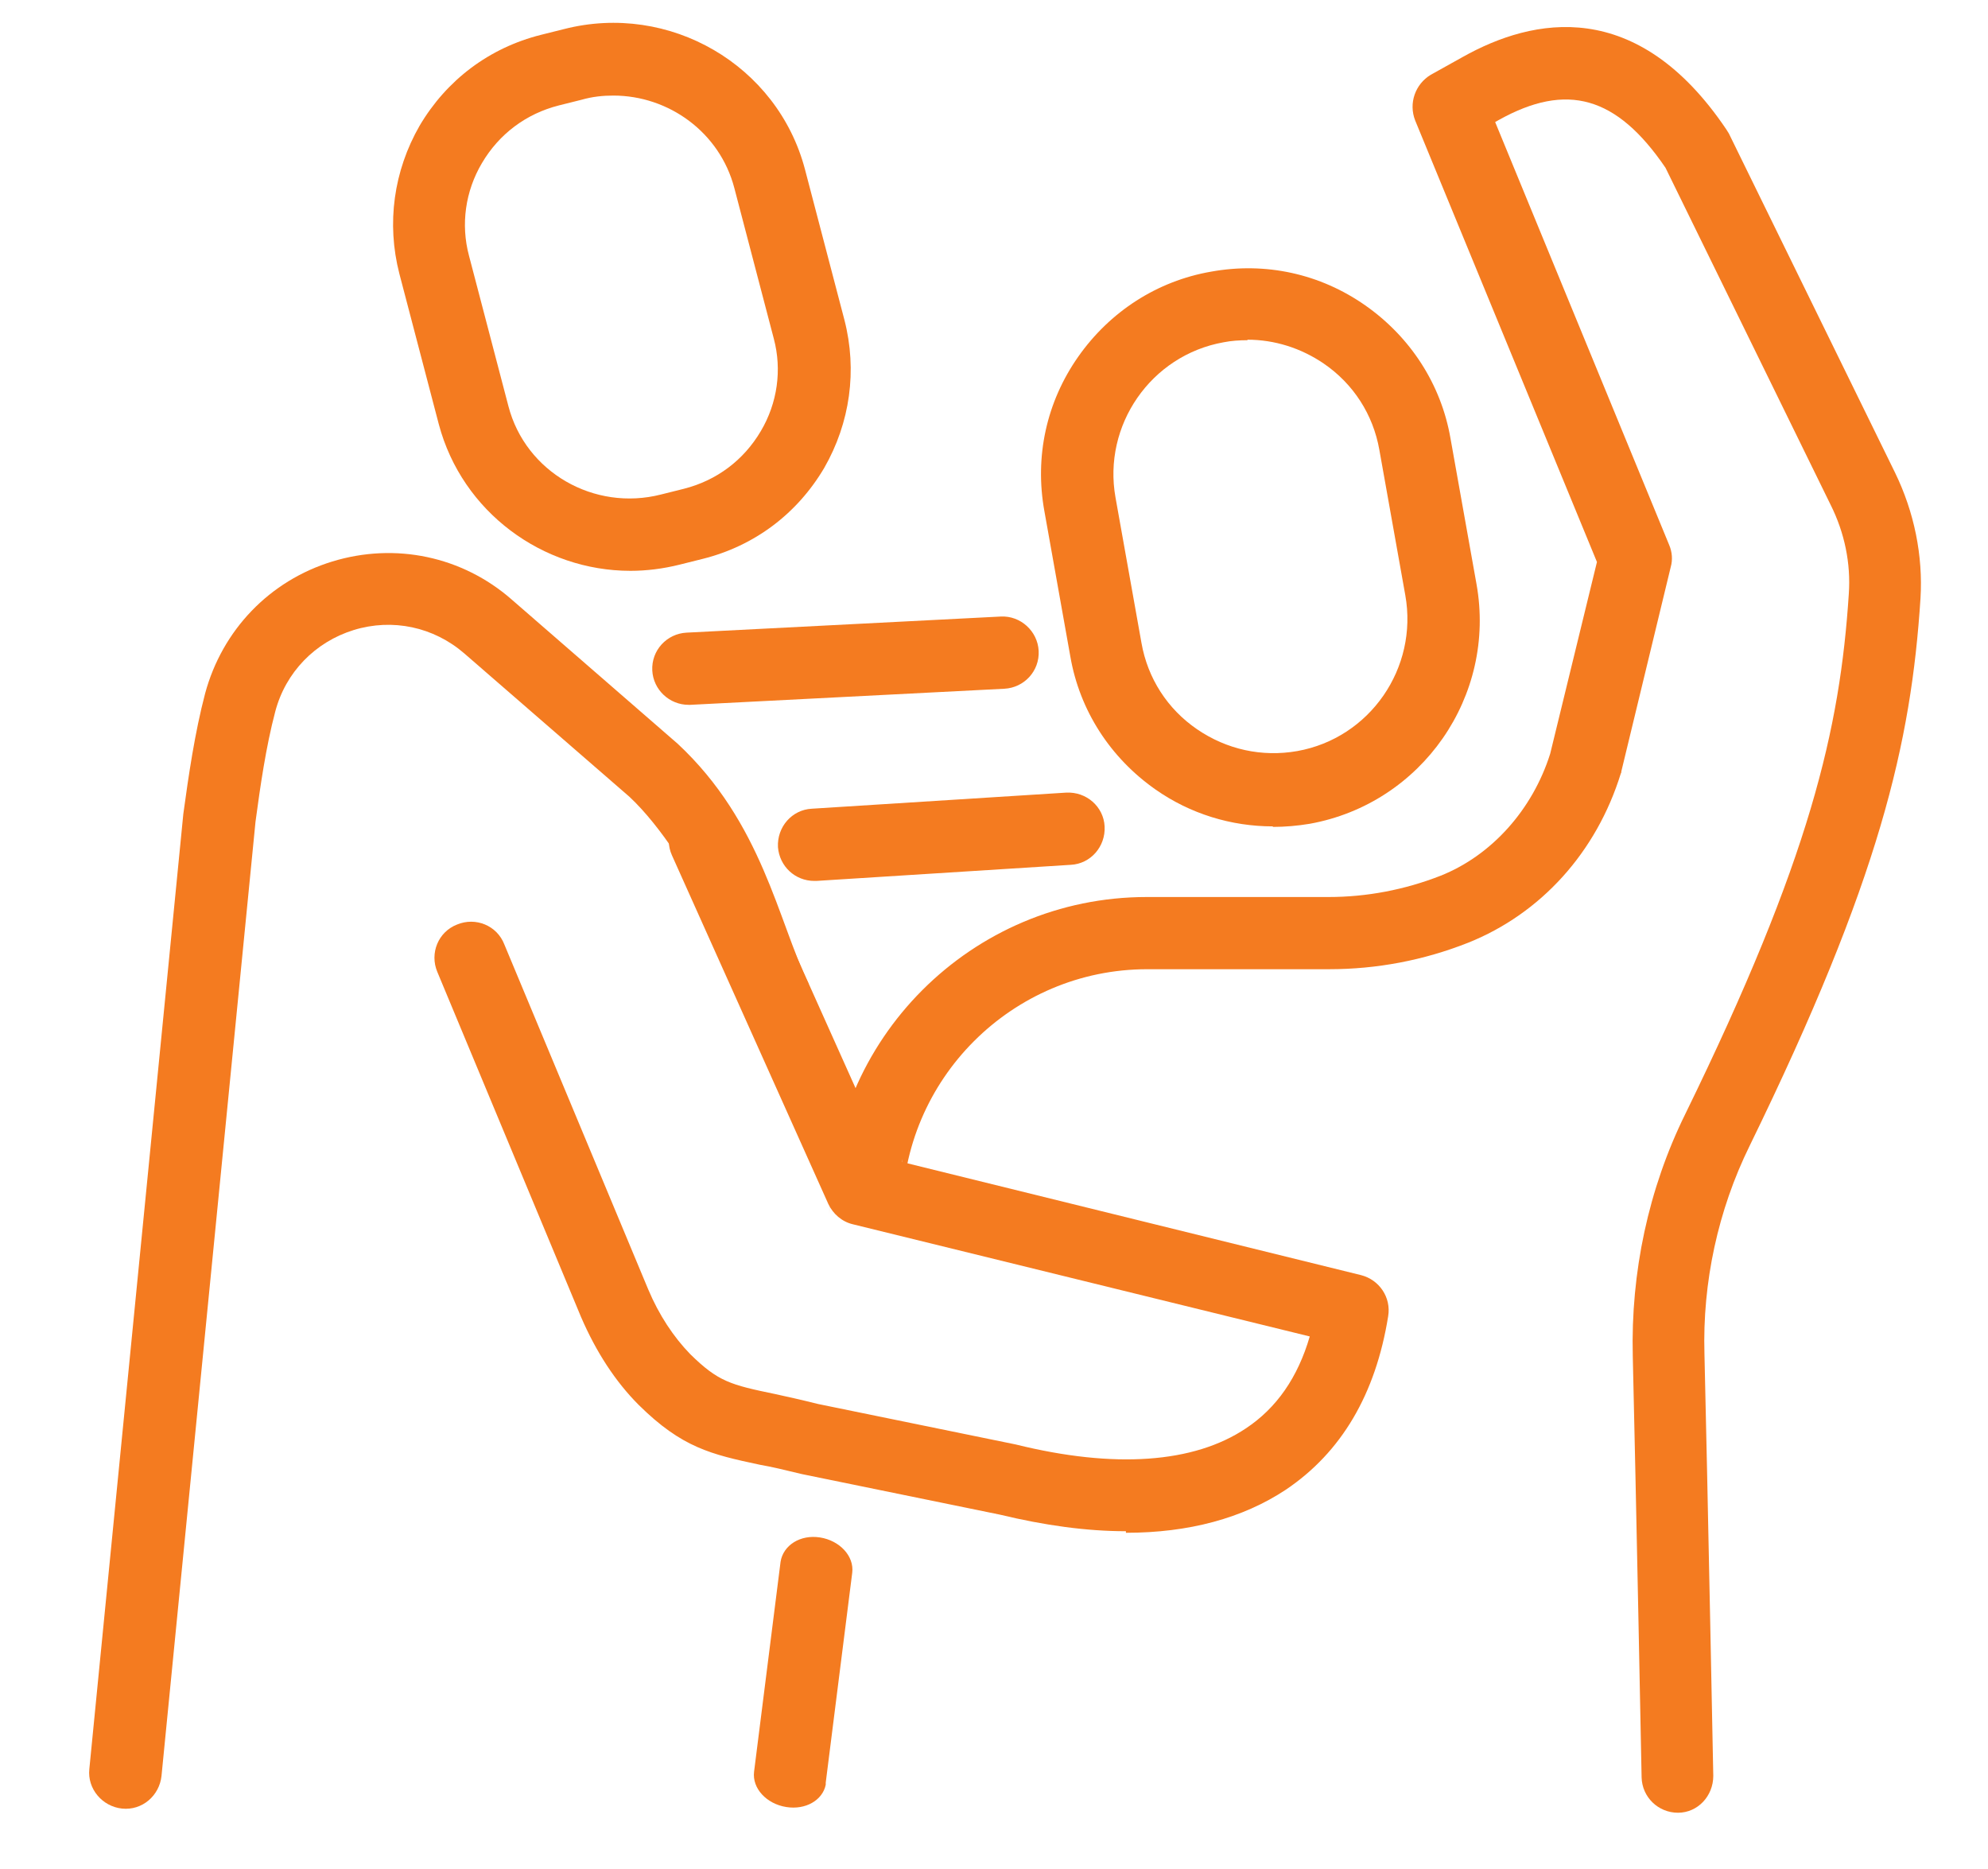 <?xml version="1.0" encoding="UTF-8"?>
<svg id="Layer_1" xmlns="http://www.w3.org/2000/svg" version="1.1" viewBox="0 0 382.8 359.9">
  <!-- Generator: Adobe Illustrator 29.6.1, SVG Export Plug-In . SVG Version: 2.1.1 Build 9)  -->
  <defs>
    <style>
      .st0 {
        fill: #f47b20;
      }
    </style>
  </defs>
  <g id="_x31_0">
    <g>
      <path class="st0" d="M245.1,159.1c-8,0-15.9-2.4-22.6-7.1-8.7-6.1-14.6-15.2-16.4-25.6l-5-28c-1.9-10.5.4-21,6.5-29.7,6.1-8.7,15.2-14.6,25.6-16.4,10.5-1.9,21,.4,29.7,6.5,8.7,6.1,14.6,15.2,16.4,25.6l5,28c3.9,21.6-10.5,42.3-32.1,46.2-2.4.4-4.8.6-7.1.6ZM240.2,65.5c-1.5,0-3.1.1-4.6.4h0c-14,2.5-23.3,16-20.8,29.9l5,28c1.2,6.8,5,12.7,10.7,16.6,5.7,3.9,12.5,5.4,19.3,4.2,14-2.5,23.3-16,20.8-30l-5-28c-1.2-6.8-5-12.7-10.7-16.6-4.4-3-9.5-4.6-14.7-4.6Z"/>
      <path class="st0" d="M323.1,349c-3.8,0-6.9-3-7-6.8l-.6-30c-.4-20.1-.8-38.2-1.1-51.1-.4-16.1,3-32.2,10.1-46.6,24.1-49.3,29.8-74.1,31.5-100.2.4-5.8-.8-11.7-3.5-17.1l-31.8-64.9c-9.4-13.8-19-16.5-32.1-9.2l-.7.4,33.5,81.4c.6,1.4.7,2.9.3,4.3l-9.5,39.3c0,.1,0,.3-.1.4-4.7,15.2-15.4,27-29.4,32.6-8.6,3.4-17.6,5.1-26.8,5.1h-35c-26,0-47.2,21.2-47.2,47.2v-10.7c0,3.9-3.1,7-7,7s-7-3.1-7-7v10.7c0-33.7,27.4-61.1,61.1-61.1h35c7.4,0,14.7-1.4,21.6-4.1,9.8-3.9,17.7-12.7,21.1-23.5l9-36.9-35-85c-1.3-3.3,0-7,3-8.8l6.1-3.4c13.7-7.7,33.6-11.6,50.8,13.9.2.3.3.5.5.8l32,65.3c3.7,7.6,5.4,16,4.9,24.2-1.8,27.8-7.8,54-32.9,105.4-6.1,12.4-9.1,26.3-8.7,40.1.3,12.9.7,31,1.1,51.2l.6,30c0,3.9-3,7.1-6.8,7.1,0,0-.1,0-.2,0Z"/>
    </g>
    <g>
      <path class="st0" d="M132.6,135.7c-3.7,0-6.8-2.9-7-6.6-.2-3.9,2.8-7.1,6.6-7.3l60.5-3.1c3.8-.2,7.1,2.8,7.3,6.6.2,3.9-2.8,7.1-6.6,7.3l-60.5,3.1c-.1,0-.2,0-.4,0Z"/>
      <path class="st0" d="M156.8,169.6c-3.7,0-6.7-2.8-7-6.5-.2-3.9,2.7-7.2,6.5-7.4l49-3.1c3.9-.2,7.2,2.7,7.4,6.5.2,3.9-2.7,7.2-6.5,7.4l-49,3.1c-.2,0-.3,0-.5,0Z"/>
      <path class="st0" d="M121.4,109.9c-16.9,0-32.4-11.3-36.9-28.2l-7.6-29c-2.5-9.7-1.1-19.8,3.9-28.5,5.2-8.8,13.4-15,23.4-17.5l4.4-1.1c20.3-5.2,41.1,6.9,46.4,27l7.6,29c2.5,9.7,1.1,19.8-3.9,28.5-5.2,8.8-13.4,15-23.4,17.5l-4.4,1.1c-3.2.8-6.4,1.2-9.5,1.2ZM118.1,18.4c-2,0-4,.2-6.1.8h0l-4.4,1.1c-6.3,1.6-11.5,5.5-14.8,11.1-3.2,5.4-4.1,11.8-2.5,17.8l7.6,29c3.3,12.7,16.5,20.3,29.4,17l4.4-1.1c6.3-1.6,11.5-5.5,14.8-11.1,3.2-5.4,4.1-11.8,2.5-17.8l-7.6-29c-2.8-10.7-12.6-17.8-23.3-17.8ZM110.3,12.3h0,0Z"/>
      <path class="st0" d="M145.5,200.5c.9-7.5-12.3-35.9-24.3-47.1l-31.8-27.6c-5.9-5.1-13.8-6.8-21.3-4.5-7.4,2.3-13.1,8.1-15.1,15.7-1.8,6.8-2.9,14.5-3.8,21.2l-18.1,183.7c-.4,3.8-3.7,6.7-7.6,6.3-3.8-.4-6.7-3.8-6.3-7.6l18.1-183.9c1-7.3,2.2-15.6,4.2-23.2,3.3-12.2,12.4-21.7,24.5-25.4,12.1-3.7,25-1,34.5,7.3l32,27.8c16.3,15.2,19.3,34.1,25.2,46.2"/>
      <path class="st0" d="M216.8,294.8c-7.5,0-15.6-1.1-24.3-3.2l-38.1-7.8c-3.3-.8-5.8-1.4-8.1-1.8-9.4-2-15-3.3-23.3-11.5-4.5-4.5-8.2-10.2-11.1-16.9l-27.7-66.5c-1.5-3.6.2-7.7,3.8-9.1,3.6-1.5,7.7.2,9.1,3.8l27.7,66.4c2.1,5,4.9,9.2,8.1,12.5,5.4,5.3,7.7,5.9,16.4,7.7,2.3.5,5,1.1,8.2,1.9l38.1,7.8c19,4.7,34.3,3.6,44.3-3.1,5.9-3.9,10-9.8,12.3-17.7l-88-21.6c-2.1-.5-3.8-2-4.7-3.9l-30.1-67.1c-1.6-3.5,0-7.7,3.5-9.2,3.5-1.6,7.7,0,9.2,3.5l28.7,64,91.3,22.5c3.5.9,5.8,4.3,5.2,7.9-2.4,15-9,26.2-19.7,33.4-8.3,5.5-18.7,8.3-30.8,8.3Z"/>
    </g>
  </g>
  <path class="st0" d="M159,343.6c-.6,3-3.9,4.9-7.6,4.3-3.8-.6-6.6-3.6-6.2-6.8l5.1-40.4c.5-3.2,3.8-5.3,7.6-4.7,3.8.6,6.6,3.6,6.2,6.8l-5.1,40.4c0,.1,0,.2,0,.4Z"/>
</svg>